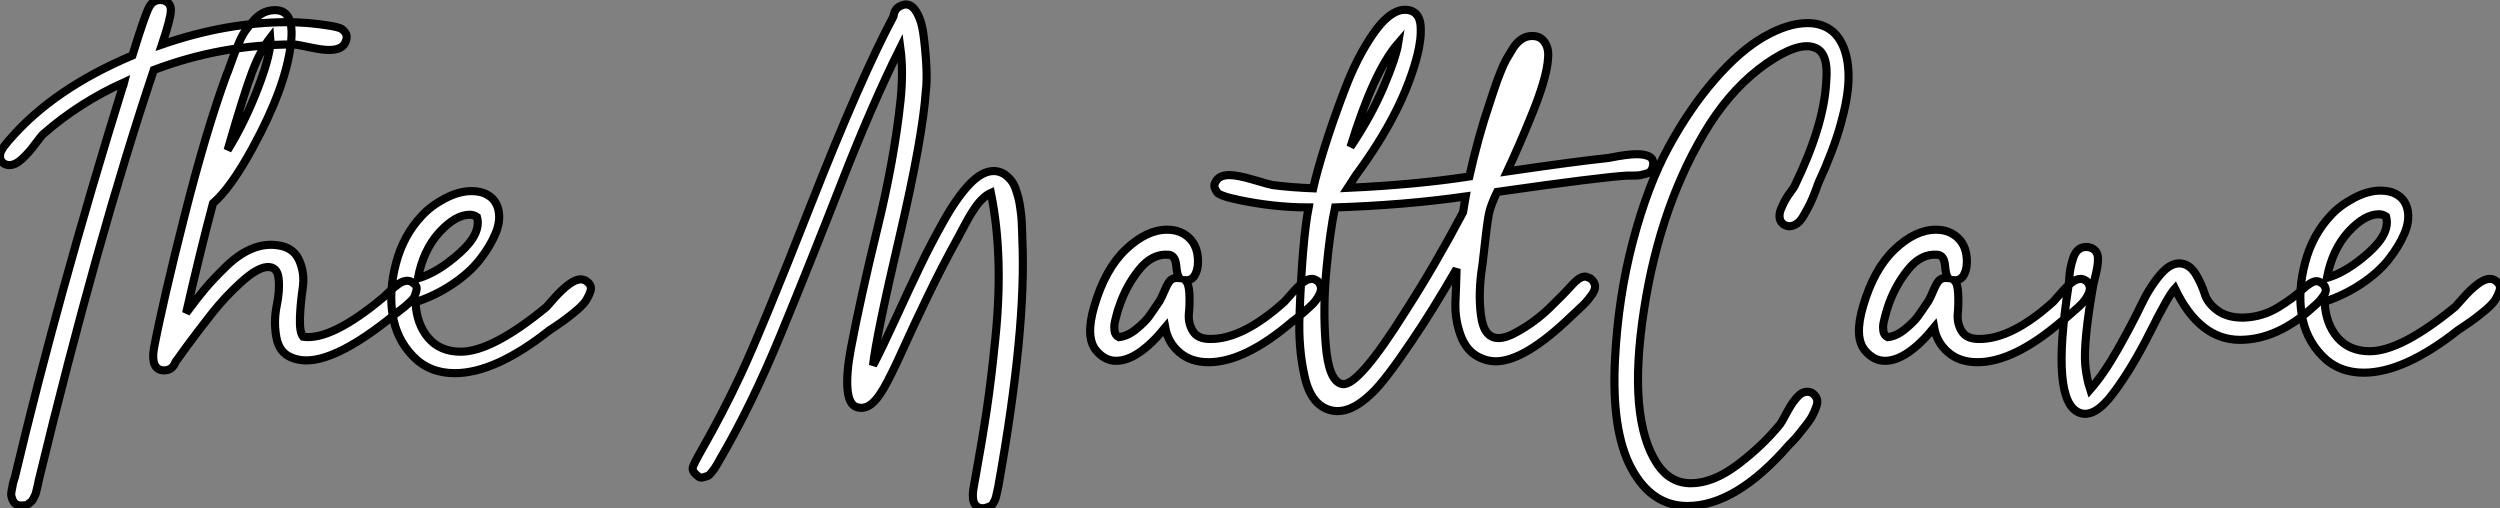 <?xml version="1.0" standalone="no"?>
<svg xmlns="http://www.w3.org/2000/svg" viewBox="-2.059 -5.345 307.561 62.53"><rect x="-2.059" y="-5.345" width="307.561" height="62.53" fill="#808080" stroke="none"/><path d="M39.59-40.99L39.59-40.99Q40.26-40.88 40.68-40.74Q41.10-40.60 41.41-40.18Q41.72-39.76 41.50-39.14L41.50-39.14Q41.16-38.02 39.42-38.02L39.42-38.02Q38.58-38.02 36.99-38.36Q35.39-38.70 35.06-38.70L35.06-38.70Q26.15-38.70 17.86-35.56L17.86-35.56Q10.92-14.84 3.70 14.95L3.70 14.95Q3.70 15.06 3.61 15.40Q3.53 15.74 3.50 15.88Q3.47 16.02 3.39 16.35Q3.30 16.69 3.22 16.83Q3.14 16.97 3.02 17.22Q2.91 17.47 2.74 17.58Q2.58 17.70 2.41 17.84Q2.24 17.98 1.99 18.00Q1.74 18.03 1.46 18.03L1.46 18.03Q1.06 17.98 0.84 17.81Q0.62 17.64 0.50 17.36Q0.39 17.08 0.34 16.86Q0.28 16.63 0.36 16.24Q0.45 15.85 0.48 15.62Q0.50 15.40 0.62 15.01Q0.73 14.62 0.78 14.50L0.78 14.50Q6.10-7.90 14-33.38L14-33.38Q14.11-33.60 14.22-34.05L14.22-34.05Q8.74-31.58 4.31-27.72L4.31-27.72Q4.09-27.55 3.30-26.49Q2.52-25.42 1.68-24.64Q0.84-23.86 0.11-23.86L0.11-23.86Q-0.34-23.86-0.62-24.08L-0.62-24.08Q-0.78-24.19-0.90-24.36Q-1.01-24.53-1.04-24.67Q-1.06-24.81-1.06-25.00Q-1.06-25.20-1.04-25.31Q-1.01-25.42-0.90-25.62Q-0.78-25.82-0.73-25.93Q-0.67-26.04-0.50-26.24Q-0.34-26.43-0.28-26.52Q-0.22-26.60-0.06-26.80Q0.11-26.99 0.17-27.05L0.17-27.05Q5.54-33.26 15.23-37.35L15.23-37.35Q16.74-42.28 17.30-43.32Q17.86-44.35 19.04-44.13L19.04-44.13Q19.99-43.85 19.96-42.87Q19.94-41.89 18.87-38.70L18.87-38.70Q26.82-41.44 34.27-41.44L34.27-41.44Q36.90-41.44 39.59-40.99ZM49.90-9.24L49.90-9.24Q50.29-8.96 50.18-8.48Q50.06-8.01 49.95-7.73Q49.84-7.45 49.39-7.03Q48.94-6.61 48.66-6.38Q48.38-6.16 47.94-5.82Q47.49-5.49 47.38-5.38L47.38-5.38Q40.54 0.17 36.62 0.17L36.62 0.17Q35.67 0.17 34.83-0.17L34.83-0.17Q33.26-0.78 32.93-2.72Q32.59-4.65 32.98-6.55Q33.38-8.46 33.21-9.94Q33.04-11.42 31.75-11.31L31.75-11.31Q30.52-11.20 28.56-9.41Q26.60-7.62 25.03-5.63Q23.46-3.64 22.01-1.68L22.01-1.68L20.55 0.34Q20.16 1.40 19.10 1.40L19.10 1.40Q17.47 1.34 17.86-1.23L17.86-1.23Q18.98-7.11 21.64-17.61Q24.30-28.11 26.82-35L26.82-35Q26.94-35.22 27.27-36.18Q27.61-37.13 27.80-37.63Q28-38.14 28.39-39.03Q28.78-39.93 29.18-40.46Q29.57-40.99 30.07-41.58Q30.58-42.17 31.16-42.50Q31.75-42.84 32.42-42.90L32.42-42.90Q35.28-43.23 34.72-38.75L34.72-38.75Q34.10-33.43 29.96-25.87L29.96-25.87Q27.33-21.06 25.14-19.15L25.14-19.15Q23.52-13.05 21.84-5.66L21.84-5.66Q23.24-7.56 24.19-8.68Q25.14-9.80 26.71-11.34Q28.28-12.88 29.88-13.55Q31.47-14.22 33.04-14L33.04-14Q35-13.78 35.73-12.18Q36.46-10.58 36.18-8.71Q35.90-6.83 35.84-5.07Q35.78-3.30 36.23-2.74L36.23-2.74Q39.70-2.24 46.14-7.62L46.14-7.62Q46.20-7.67 46.84-8.29Q47.49-8.90 48.02-9.27Q48.55-9.63 49.06-9.63L49.06-9.63Q49.50-9.63 49.90-9.24ZM32.20-39.54L32.20-39.54Q30.97-37.97 29.96-35.31Q28.95-32.65 26.94-25.70L26.94-25.70Q29.06-29.12 30.72-33.46Q32.37-37.80 32.20-39.54ZM71.29-9.41L71.29-9.41Q71.79-8.96 71.57-8.32Q71.34-7.67 71.01-7.17Q70.67-6.66 69.92-6.02Q69.16-5.38 68.60-4.96Q68.04-4.54 67.37-4.09Q66.70-3.64 66.53-3.53L66.53-3.53Q59.86 1.74 54.88 1.74L54.88 1.74Q51.74 1.74 49.73-0.36Q47.71-2.46 47.24-5.43Q46.76-8.40 47.66-11.79Q48.55-15.18 50.79-17.58L50.79-17.58Q51.91-18.82 53.65-19.74Q55.38-20.66 56.95-20.66L56.95-20.66Q58.18-20.66 58.97-20.16L58.97-20.16Q60.03-19.54 60.28-18.23Q60.54-16.91 59.86-15.34Q59.19-13.78 57.93-12.18Q56.67-10.58 54.57-9.18Q52.47-7.78 50.06-7L50.06-7Q50.18-4.31 51.63-2.60Q53.09-0.90 55.61-0.90L55.61-0.90Q59.47-0.90 66.14-6.38L66.14-6.38Q66.25-6.50 67.12-7.48Q67.98-8.46 68.85-9.13Q69.72-9.80 70.39-9.80L70.39-9.80Q70.90-9.80 71.29-9.41ZM57.62-17.47L57.62-17.47Q57.23-17.75 56.73-17.75L56.73-17.75Q54.99-17.75 53.00-15.60Q51.02-13.44 50.34-9.91L50.34-9.91Q52.81-10.64 55.50-13.05Q58.18-15.46 57.62-17.47Z" fill="white" stroke="black" transform="translate(0 0) scale(1 1) translate(-0.998 38.824)"/><path d="M37.97-14.62L37.97-14.62Q38.47-3.64 35.06 15.46L35.06 15.46Q35.06 15.57 34.97 15.93Q34.89 16.30 34.86 16.44Q34.83 16.58 34.75 16.94Q34.66 17.30 34.58 17.44Q34.50 17.58 34.36 17.84Q34.22 18.09 34.02 18.17Q33.82 18.26 33.57 18.34Q33.32 18.42 32.98 18.42L32.98 18.42Q31.47 18.26 32.03 15.57L32.03 15.57Q33.04 10.02 33.60 6.24Q34.16 2.46 34.66-2.58Q35.17-7.62 35.03-12.07Q34.89-16.52 34.10-20.38L34.10-20.38Q33.60-20.16 33.10-19.68Q32.59-19.21 32.12-18.51Q31.64-17.81 31.36-17.30Q31.08-16.80 30.63-15.96Q30.18-15.12 30.07-14.90L30.07-14.90Q28.17-11.48 26.35-7.70Q24.53-3.92 23.49-1.60Q22.46 0.73 21.42 2.74Q20.38 4.76 19.49 5.52Q18.59 6.27 17.64 5.99L17.64 5.99Q16.63 5.71 16.46 3.78Q16.30 1.85 16.86-1.15Q17.42-4.14 18.26-7.95Q19.10-11.76 20.10-15.85Q21.11-19.94 21.87-24.08Q22.62-28.22 22.99-31.81Q23.35-35.39 22.96-38.25L22.96-38.25Q19.49-31.30 15.68-21.53Q11.87-11.76 8.26-3.00Q4.65 5.77 0.78 12.38L0.78 12.38Q0.73 12.49 0.50 12.88Q0.28 13.27 0.14 13.47Q0 13.66-0.28 14.03Q-0.56 14.39-0.76 14.45Q-0.95 14.50-1.32 14.62Q-1.68 14.73-1.96 14.45L-1.96 14.45Q-2.69 13.89-2.58 13.41Q-2.46 12.94-1.40 11.09L-1.40 11.09Q1.12 6.66 3.25 2.13L3.25 2.13Q5.88-3.47 11.98-19.01Q18.09-34.55 22.12-42.11L22.12-42.11Q22.23-43.06 23.02-43.40L23.02-43.40Q24.08-43.90 24.81-42.84Q25.54-41.78 25.79-39.96Q26.04-38.14 26.15-36.18Q26.26-34.22 26.10-32.93L26.10-32.93Q25.70-27.16 22.85-14.95Q19.99-2.74 19.60 0.84L19.60 0.84Q20.61-1.06 22.32-4.79Q24.02-8.51 25.37-11.31Q26.71-14.11 28.34-17.00Q29.96-19.88 31.50-21.48Q33.04-23.07 34.44-23.07L34.44-23.07Q35.06-23.07 35.67-22.74L35.67-22.74Q36.12-22.46 36.51-22.01Q36.90-21.56 37.13-20.92Q37.35-20.27 37.49-19.74Q37.63-19.21 37.74-18.34Q37.86-17.47 37.88-17.05Q37.91-16.63 37.94-15.71Q37.97-14.78 37.97-14.62ZM74.31-9.52L74.31-9.52Q74.65-9.18 74.70-8.79Q74.76-8.40 74.56-7.98Q74.37-7.56 74.09-7.17Q73.81-6.78 73.33-6.36Q72.86-5.94 72.55-5.66Q72.24-5.38 71.79-5.01Q71.34-4.65 71.23-4.59L71.23-4.59Q65.35 0.45 60.87 0.45L60.87 0.45Q58.69 0.45 57.29-0.76Q55.89-1.96 55.55-3.81L55.55-3.81Q52.19 0.28 49.50 0.28L49.50 0.28Q48.10 0.28 47.04-1.01L47.04-1.01Q45.70-2.63 46.82-6.44L46.82-6.44Q48.16-11.03 50.71-13.44Q53.26-15.85 55.78-15.85L55.78-15.85Q57.46-15.85 58.52-14.81Q59.58-13.78 59.58-11.93L59.58-11.93Q59.58-10.92 59.19-10.25Q58.80-9.58 58.02-9.63L58.02-9.63Q58.46-9.24 58.52-7.98Q58.58-6.72 58.46-5.54Q58.35-4.37 58.94-3.39Q59.53-2.41 61.04-2.41L61.04-2.41Q65.07-2.35 70.22-7L70.22-7Q70.34-7.11 71.04-7.92Q71.74-8.74 72.38-9.27Q73.02-9.80 73.58-9.80L73.58-9.80Q73.92-9.80 74.31-9.52ZM54.88-7.11L54.88-7.11Q55.10-7.50 55.50-8.43Q55.89-9.35 56.22-9.66Q56.56-9.97 57.29-9.91L57.29-9.91Q57.01-10.19 56.90-11.45Q56.78-12.71 55.94-12.77L55.94-12.77Q53.93-12.94 52.30-10.89Q50.68-8.85 49.84-6.27L49.84-6.27Q49.78-6.16 49.67-5.74Q49.56-5.32 49.50-5.12Q49.45-4.93 49.36-4.54Q49.28-4.14 49.28-3.92Q49.28-3.70 49.31-3.42Q49.34-3.14 49.48-2.94Q49.62-2.74 49.84-2.63L49.84-2.63Q50.90-2.74 51.97-3.61Q53.03-4.48 53.51-5.12Q53.98-5.77 54.88-7.11ZM109.76-24.64L109.76-24.64Q109.93-24.64 110.63-24.78Q111.33-24.92 112.14-25.03Q112.95-25.14 113.57-25.14L113.57-25.14Q114.52-25.14 115.08-24.86Q115.64-24.58 115.58-23.86L115.58-23.86Q115.53-23.41 115.33-23.13Q115.14-22.85 114.72-22.74Q114.30-22.62 114.02-22.57Q113.74-22.51 113.15-22.51Q112.56-22.51 112.45-22.51L112.45-22.51Q109.26-22.34 96.38-20.50L96.38-20.50Q95.59-18.87 95.37-17.81Q95.14-16.74 94.58-11.59L94.58-11.59Q94.02-8.12 94.39-5.32Q94.75-2.52 96.54-2.52L96.54-2.52Q97.50-2.52 98.78-3.25L98.78-3.25Q101.02-4.48 102.82-6.22Q104.61-7.95 105.56-9.02Q106.51-10.08 107.18-10.08L107.18-10.08Q107.41-10.08 107.86-9.86L107.86-9.86Q108.36-9.46 108.42-8.96Q108.47-8.46 108.05-7.87Q107.63-7.28 107.27-6.89Q106.90-6.50 106.29-5.94Q105.67-5.38 105.62-5.32L105.62-5.32Q99.79 0.34 96.21 0.34L96.21 0.34Q95.14 0.34 94.14-0.17L94.14-0.17Q92.57-0.95 91.87-2.91Q91.17-4.87 91.25-6.94Q91.34-9.02 91.39-11.03L91.39-11.03Q88.31-5.71 85.90-2.18L85.90-2.18Q82.60 2.74 80.92 4.31L80.92 4.31Q78.23 6.89 75.99 6.38L75.99 6.38Q73.53 5.82 72.72 2.30Q71.90-1.23 72.07-5.38L72.07-5.38Q72.41-14.56 73.19-18.59L73.19-18.59Q68.94-18.59 64.46-19.54L64.46-19.54Q64.29-19.60 63.87-19.68Q63.45-19.77 63.17-19.85Q62.89-19.94 62.47-20.10Q62.05-20.27 61.94-20.44Q61.82-20.61 61.66-20.94Q61.49-21.28 61.71-21.67L61.71-21.67Q62.10-22.57 63.45-22.57L63.45-22.57Q64.46-22.57 66.44-21.98Q68.43-21.39 68.77-21.34L68.77-21.34Q70.95-21.06 73.75-20.94L73.75-20.94Q74.20-22.96 75.21-26.18Q76.22-29.40 77.70-33.26Q79.18-37.13 81.12-39.93Q83.05-42.73 84.84-42.90L84.84-42.90Q85.85-42.95 86.38-42.42Q86.91-41.89 86.97-40.91Q87.02-39.93 86.91-39.14Q86.80-38.36 86.63-37.58L86.63-37.58Q84.90-30.52 79.02-22.57L79.02-22.57Q78.68-22.01 78.01-21L78.01-21Q86.46-21.39 92.96-22.40L92.96-22.40Q94.08-27.38 95.42-31.30L95.42-31.30Q95.48-31.47 95.76-32.34Q96.04-33.21 96.24-33.77Q96.43-34.33 96.80-35.25Q97.16-36.18 97.52-36.82Q97.89-37.46 98.31-38.14Q98.73-38.81 99.26-39.20Q99.79-39.59 100.30-39.65L100.30-39.65Q101.53-39.82 102.14-39.03Q102.76-38.25 102.65-37.02L102.65-37.02Q102.54-34.50 100.35-29.29L100.35-29.29Q99.12-26.26 97.61-23.02L97.61-23.02Q106.01-24.25 109.76-24.64ZM84.22-38.81L84.22-38.81Q81.20-35.34 78.34-26.04L78.34-26.04Q80.86-29.79 82.40-33.40Q83.94-37.02 84.22-38.81ZM92.18-17.98L92.18-17.98Q92.40-19.32 92.51-19.94L92.51-19.94Q85.06-18.87 76.44-18.59L76.44-18.59Q75.82-15.68 75.38-10.98Q74.93-6.27 75.29-1.71Q75.66 2.86 77.34 3.14L77.34 3.14Q79.30 3.47 85.18-5.94L85.18-5.94Q88.70-11.42 92.18-17.98ZM133-21.28L133-21.28Q136.58-28.67 136.86-33.99L136.86-33.99Q137.20-37.63 135.46-38.25L135.46-38.25Q133.45-39.03 129.50-36.29Q125.55-33.54 122.53-28.84L122.53-28.84Q116.48-19.26 114.44-5.94Q112.39 7.39 116.09 12.99L116.09 12.99Q117.66 15.34 120.23 15.34L120.23 15.34Q122.92 15.34 125.97 13.05Q129.02 10.75 131.21 8.06L131.21 8.06Q131.32 7.95 132.05 6.58Q132.78 5.21 133.50 4.54Q134.23 3.86 135.07 4.20L135.07 4.20Q135.52 4.48 135.69 4.90Q135.86 5.32 135.66 5.88Q135.46 6.44 135.21 6.94Q134.96 7.45 134.46 8.09Q133.95 8.74 133.64 9.13Q133.34 9.52 132.83 10.08L132.83 10.08L132.33 10.58Q125.78 18.14 119.78 18.14L119.78 18.14Q115.42 18.14 112.92 13.55Q110.43 8.96 110.88 0.11L110.88 0.11Q111.27-7.56 113.09-14.45Q114.91-21.34 117.52-26.10Q120.12-30.86 123.20-34.38Q126.28-37.91 129.22-39.59Q132.16-41.27 134.57-41.27L134.57-41.27Q136.14-41.27 137.28-40.52Q138.43-39.76 139.05-38.16Q139.66-36.57 139.61-34.30Q139.55-32.03 138.63-28.76Q137.70-25.48 135.91-21.62L135.91-21.62Q135.86-21.45 135.52-20.55Q135.18-19.66 134.85-18.98Q134.51-18.31 134.06-17.53Q133.62-16.74 133-16.44Q132.38-16.13 131.77-16.41L131.77-16.41Q131.26-16.69 131.15-17.22Q131.04-17.75 131.29-18.37Q131.54-18.98 131.82-19.49Q132.10-19.99 132.52-20.55Q132.94-21.11 133-21.28ZM168.90-9.52L168.90-9.52Q169.23-9.18 169.29-8.79Q169.34-8.40 169.15-7.98Q168.95-7.56 168.67-7.17Q168.39-6.78 167.92-6.36Q167.44-5.94 167.13-5.66Q166.82-5.38 166.38-5.01Q165.93-4.65 165.82-4.59L165.82-4.59Q159.94 0.45 155.46 0.45L155.46 0.45Q153.27 0.45 151.87-0.76Q150.47-1.96 150.14-3.81L150.14-3.81Q146.78 0.28 144.09 0.28L144.09 0.28Q142.69 0.28 141.62-1.01L141.62-1.01Q140.28-2.63 141.40-6.44L141.40-6.44Q142.74-11.03 145.29-13.44Q147.84-15.85 150.36-15.85L150.36-15.85Q152.04-15.85 153.10-14.81Q154.17-13.78 154.17-11.93L154.17-11.93Q154.17-10.92 153.78-10.25Q153.38-9.58 152.60-9.63L152.60-9.63Q153.05-9.24 153.10-7.98Q153.16-6.72 153.05-5.54Q152.94-4.37 153.52-3.39Q154.11-2.41 155.62-2.41L155.62-2.41Q159.66-2.35 164.81-7L164.81-7Q164.92-7.11 165.62-7.92Q166.32-8.74 166.96-9.27Q167.61-9.80 168.17-9.80L168.17-9.80Q168.50-9.80 168.90-9.52ZM149.46-7.11L149.46-7.11Q149.69-7.50 150.08-8.43Q150.47-9.35 150.81-9.66Q151.14-9.97 151.87-9.91L151.87-9.91Q151.59-10.19 151.48-11.45Q151.37-12.71 150.53-12.77L150.53-12.77Q148.51-12.94 146.89-10.89Q145.26-8.85 144.42-6.27L144.42-6.27Q144.37-6.16 144.26-5.74Q144.14-5.32 144.09-5.12Q144.03-4.93 143.95-4.54Q143.86-4.14 143.86-3.92Q143.86-3.70 143.89-3.42Q143.92-3.14 144.06-2.94Q144.20-2.74 144.42-2.63L144.42-2.63Q145.49-2.74 146.55-3.61Q147.62-4.48 148.09-5.12Q148.57-5.77 149.46-7.11ZM197.96-9.18L197.96-9.18Q198.30-8.85 198.32-8.48Q198.35-8.12 198.04-7.70Q197.74-7.28 197.57-7.08Q197.40-6.89 196.95-6.50L196.95-6.50Q192.42-2.30 187.77-2.30L187.77-2.30Q182.78-2.30 179.76-8.62L179.76-8.62Q178.98-7.78 176.74-3.30Q174.50 1.18 172.17 4.28Q169.85 7.39 168 6.66L168 6.66Q164.47 5.26 166.66-8.85L166.66-8.85Q166.71-9.07 166.77-9.88Q166.82-10.70 166.94-11.23Q167.05-11.76 167.27-12.43Q167.50-13.10 167.94-13.44Q168.39-13.78 169.06-13.72L169.06-13.72Q169.68-13.61 169.99-13.24Q170.30-12.88 170.30-12.29Q170.30-11.70 170.21-11.23Q170.13-10.75 169.96-10.05Q169.79-9.35 169.74-9.18L169.74-9.18Q168.50-2.18 168.73 0.78L168.73 0.78Q168.90 2.46 169.34 3.81L169.34 3.81Q171.02 1.90 172.76-1.18Q174.50-4.26 175.59-6.55Q176.68-8.85 178.05-10.42Q179.42-11.98 180.77-11.65L180.77-11.65Q181.72-11.42 182.39-10.28Q183.06-9.13 183.43-7.95Q183.79-6.78 185.05-5.88Q186.31-4.98 188.33-5.04L188.33-5.04Q190.57-5.15 192.42-6.27Q194.26-7.39 195.41-8.46Q196.56-9.52 197.18-9.52L197.18-9.52Q197.51-9.52 197.96-9.18ZM219.41-9.41L219.41-9.41Q219.91-8.96 219.69-8.32Q219.46-7.67 219.13-7.17Q218.79-6.66 218.04-6.02Q217.28-5.38 216.72-4.96Q216.16-4.54 215.49-4.09Q214.82-3.64 214.65-3.53L214.65-3.53Q207.98 1.74 203 1.74L203 1.74Q199.86 1.74 197.85-0.36Q195.83-2.46 195.36-5.43Q194.88-8.40 195.78-11.79Q196.67-15.18 198.91-17.58L198.91-17.58Q200.03-18.82 201.77-19.74Q203.50-20.66 205.07-20.66L205.07-20.66Q206.30-20.66 207.09-20.16L207.09-20.16Q208.15-19.54 208.40-18.23Q208.66-16.91 207.98-15.34Q207.31-13.78 206.05-12.18Q204.79-10.58 202.69-9.18Q200.59-7.78 198.18-7L198.18-7Q198.30-4.31 199.75-2.60Q201.21-0.90 203.73-0.90L203.73-0.90Q207.59-0.90 214.26-6.38L214.26-6.38Q214.37-6.50 215.24-7.48Q216.10-8.46 216.97-9.13Q217.84-9.80 218.51-9.80L218.51-9.80Q219.02-9.80 219.41-9.41ZM205.74-17.47L205.74-17.47Q205.35-17.75 204.85-17.75L204.85-17.75Q203.11-17.75 201.12-15.60Q199.14-13.44 198.46-9.91L198.46-9.91Q200.93-10.64 203.62-13.05Q206.30-15.46 205.74-17.47Z" fill="white" stroke="black" transform="translate(86.842 0) scale(1 1) translate(-1.097 38.765)"/></svg>